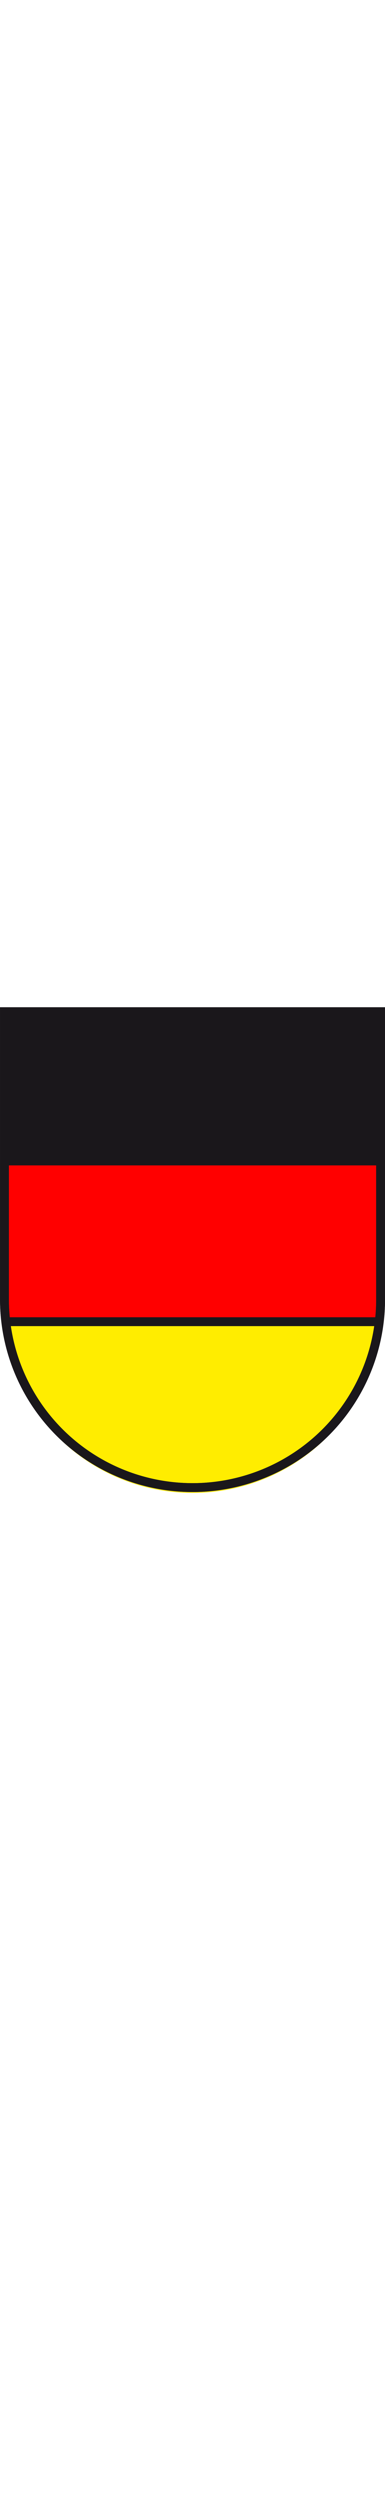 <svg id="Слой_1" data-name="Слой 1"  height="448.467" xmlns="http://www.w3.org/2000/svg" viewBox="0 0 69.09 87.09"><defs><style>.cls-1{fill:#1a171b;}.cls-2{fill:#ffed00;stroke:#fcea0d;stroke-width:0.75px;}.cls-2,.cls-4{stroke-miterlimit:10;}.cls-3{fill:red;}.cls-4,.cls-5,.cls-6{fill:none;stroke:#1a171b;stroke-width:1.59px;}.cls-5{stroke-linejoin:round;}</style></defs><rect class="cls-1" x="0.8" y="0.8" width="67.41" height="28.7"/><path id="path3239" class="cls-2" d="M38.42,84.5a33.75,33.75,0,1,0,67.49,0" transform="translate(-37.61 -32.08)"/><rect class="cls-3" x="0.85" y="27.92" width="67.41" height="28.7"/><path id="path3673" class="cls-4" d="M38.41,32.88V84.5a33.75,33.75,0,1,0,67.5,0V32.88Z" transform="translate(-37.61 -32.08)"/><g id="layer2"><path id="path6594" class="cls-5" d="M38.31,59.66h67.5" transform="translate(-37.61 -32.08)"/></g><g id="layer4"><path id="path3239-2" data-name="path3239" class="cls-6" d="M38.41,32.88V84.5a33.75,33.75,0,1,0,67.5,0V32.88Z" transform="translate(-37.61 -32.08)"/></g><g id="layer2-2" data-name="layer2"><path id="path6594-2" data-name="path6594" class="cls-5" d="M38.64,88.49h67.05" transform="translate(-37.61 -32.08)"/></g></svg>